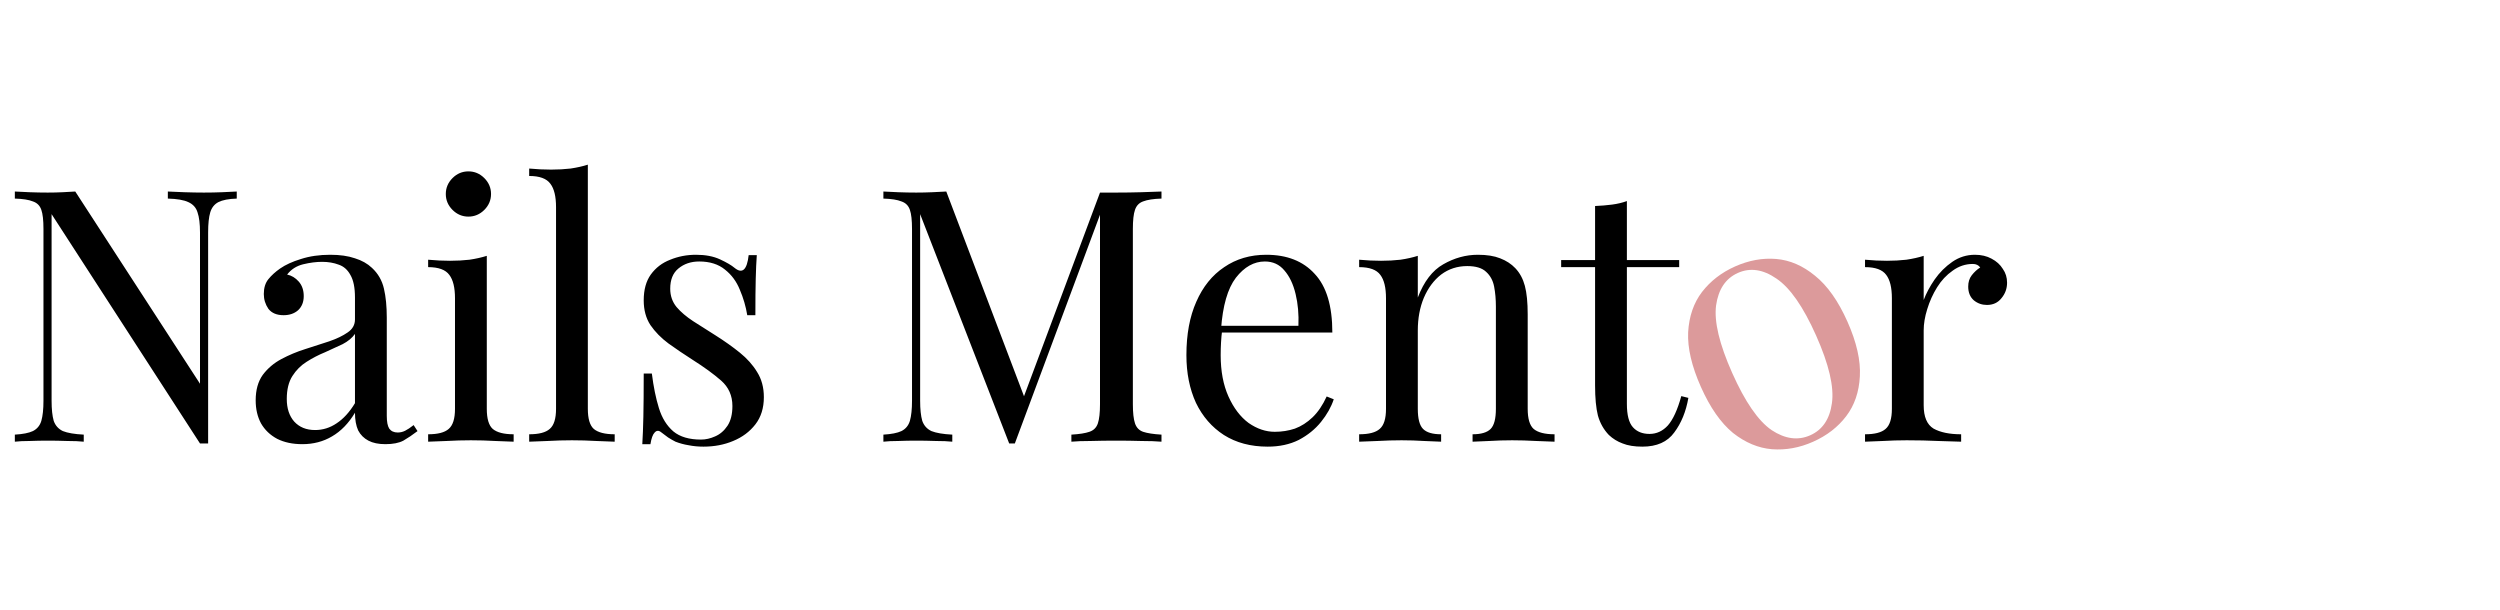 <?xml version="1.0" encoding="UTF-8"?> <svg xmlns="http://www.w3.org/2000/svg" width="283" height="69" viewBox="0 0 283 69" fill="none"> <path d="M26.8 21.68V22.48C25.893 22.507 25.2 22.64 24.72 22.88C24.267 23.12 23.96 23.507 23.8 24.04C23.64 24.573 23.56 25.333 23.56 26.32V50.2C23.4 50.2 23.24 50.2 23.08 50.2C22.947 50.2 22.8 50.2 22.64 50.2L5.84 24.24V45.36C5.84 46.32 5.92 47.08 6.08 47.64C6.267 48.173 6.613 48.56 7.12 48.8C7.653 49.013 8.44 49.147 9.48 49.2V50C9 49.947 8.373 49.92 7.6 49.92C6.827 49.893 6.093 49.88 5.4 49.88C4.733 49.88 4.053 49.893 3.36 49.92C2.693 49.92 2.133 49.947 1.68 50V49.2C2.587 49.147 3.267 49.013 3.72 48.8C4.2 48.56 4.52 48.173 4.68 47.64C4.84 47.08 4.92 46.32 4.92 45.36V25.92C4.92 24.933 4.84 24.213 4.68 23.76C4.52 23.28 4.2 22.96 3.72 22.8C3.267 22.613 2.587 22.507 1.68 22.48V21.68C2.133 21.707 2.693 21.733 3.36 21.76C4.053 21.787 4.733 21.8 5.4 21.8C5.987 21.8 6.547 21.787 7.08 21.76C7.613 21.733 8.093 21.707 8.52 21.68L22.64 43.44V26.32C22.64 25.333 22.547 24.573 22.36 24.04C22.2 23.507 21.853 23.12 21.32 22.88C20.813 22.64 20.04 22.507 19 22.48V21.68C19.48 21.707 20.107 21.733 20.88 21.76C21.68 21.787 22.413 21.8 23.08 21.8C23.773 21.8 24.453 21.787 25.12 21.76C25.813 21.733 26.373 21.707 26.8 21.68ZM34.223 50.28C33.13 50.28 32.183 50.08 31.383 49.68C30.583 49.253 29.97 48.667 29.543 47.92C29.143 47.173 28.943 46.307 28.943 45.32C28.943 44.147 29.209 43.187 29.743 42.44C30.303 41.693 31.009 41.093 31.863 40.64C32.716 40.187 33.609 39.813 34.543 39.52C35.503 39.2 36.41 38.907 37.263 38.64C38.116 38.347 38.809 38.013 39.343 37.64C39.903 37.267 40.183 36.773 40.183 36.16V33.68C40.183 32.56 40.01 31.707 39.663 31.12C39.343 30.533 38.903 30.147 38.343 29.96C37.783 29.747 37.156 29.64 36.463 29.64C35.796 29.64 35.076 29.733 34.303 29.92C33.556 30.107 32.956 30.493 32.503 31.08C33.01 31.187 33.45 31.453 33.823 31.88C34.196 32.307 34.383 32.853 34.383 33.52C34.383 34.187 34.169 34.72 33.743 35.12C33.316 35.493 32.77 35.68 32.103 35.68C31.329 35.68 30.756 35.44 30.383 34.96C30.036 34.453 29.863 33.893 29.863 33.28C29.863 32.587 30.036 32.027 30.383 31.6C30.73 31.173 31.169 30.773 31.703 30.4C32.316 29.973 33.103 29.613 34.063 29.32C35.05 29 36.156 28.84 37.383 28.84C38.476 28.84 39.41 28.973 40.183 29.24C40.956 29.48 41.596 29.84 42.103 30.32C42.796 30.96 43.249 31.747 43.463 32.68C43.676 33.587 43.783 34.68 43.783 35.96V47.08C43.783 47.747 43.876 48.227 44.063 48.52C44.276 48.813 44.596 48.96 45.023 48.96C45.316 48.96 45.596 48.893 45.863 48.76C46.13 48.627 46.45 48.413 46.823 48.12L47.263 48.8C46.703 49.227 46.169 49.587 45.663 49.88C45.156 50.147 44.476 50.28 43.623 50.28C42.849 50.28 42.209 50.147 41.703 49.88C41.196 49.613 40.809 49.227 40.543 48.72C40.303 48.187 40.183 47.52 40.183 46.72C39.463 47.92 38.596 48.813 37.583 49.4C36.596 49.987 35.476 50.28 34.223 50.28ZM35.663 48.68C36.543 48.68 37.356 48.427 38.103 47.92C38.876 47.413 39.569 46.653 40.183 45.64V37.8C39.863 38.253 39.396 38.64 38.783 38.96C38.169 39.253 37.503 39.56 36.783 39.88C36.063 40.173 35.37 40.533 34.703 40.96C34.063 41.36 33.529 41.893 33.103 42.56C32.676 43.227 32.463 44.093 32.463 45.16C32.463 46.227 32.743 47.08 33.303 47.72C33.889 48.36 34.676 48.68 35.663 48.68ZM53.025 19.4C53.718 19.4 54.318 19.653 54.825 20.16C55.331 20.667 55.585 21.267 55.585 21.96C55.585 22.653 55.331 23.253 54.825 23.76C54.318 24.267 53.718 24.52 53.025 24.52C52.331 24.52 51.731 24.267 51.225 23.76C50.718 23.253 50.465 22.653 50.465 21.96C50.465 21.267 50.718 20.667 51.225 20.16C51.731 19.653 52.331 19.4 53.025 19.4ZM55.105 28.96V46.28C55.105 47.4 55.331 48.16 55.785 48.56C56.265 48.96 57.051 49.16 58.145 49.16V50C57.691 49.973 56.998 49.947 56.065 49.92C55.158 49.867 54.238 49.84 53.305 49.84C52.398 49.84 51.478 49.867 50.545 49.92C49.611 49.947 48.918 49.973 48.465 50V49.16C49.558 49.16 50.331 48.96 50.785 48.56C51.265 48.16 51.505 47.4 51.505 46.28V33.76C51.505 32.56 51.291 31.68 50.865 31.12C50.438 30.533 49.638 30.24 48.465 30.24V29.4C49.318 29.48 50.145 29.52 50.945 29.52C51.718 29.52 52.451 29.48 53.145 29.4C53.865 29.293 54.518 29.147 55.105 28.96ZM66.543 18.64V46.28C66.543 47.4 66.77 48.16 67.223 48.56C67.703 48.96 68.49 49.16 69.583 49.16V50C69.13 49.973 68.437 49.947 67.503 49.92C66.597 49.867 65.677 49.84 64.743 49.84C63.837 49.84 62.917 49.867 61.983 49.92C61.05 49.947 60.357 49.973 59.903 50V49.16C60.997 49.16 61.77 48.96 62.223 48.56C62.703 48.16 62.943 47.4 62.943 46.28V23.44C62.943 22.24 62.73 21.36 62.303 20.8C61.877 20.213 61.077 19.92 59.903 19.92V19.08C60.757 19.16 61.583 19.2 62.383 19.2C63.157 19.2 63.89 19.16 64.583 19.08C65.303 18.973 65.957 18.827 66.543 18.64ZM78.789 28.84C79.855 28.84 80.762 29.013 81.509 29.36C82.255 29.707 82.802 30.027 83.149 30.32C84.029 31.04 84.562 30.56 84.749 28.88H85.669C85.615 29.627 85.575 30.52 85.549 31.56C85.522 32.573 85.509 33.947 85.509 35.68H84.589C84.429 34.693 84.149 33.733 83.749 32.8C83.375 31.867 82.815 31.107 82.069 30.52C81.322 29.907 80.349 29.6 79.149 29.6C78.215 29.6 77.429 29.867 76.789 30.4C76.175 30.907 75.869 31.667 75.869 32.68C75.869 33.48 76.109 34.173 76.589 34.76C77.069 35.32 77.695 35.853 78.469 36.36C79.242 36.84 80.082 37.373 80.989 37.96C82.002 38.6 82.922 39.253 83.749 39.92C84.575 40.587 85.229 41.32 85.709 42.12C86.215 42.92 86.469 43.867 86.469 44.96C86.469 46.187 86.149 47.213 85.509 48.04C84.869 48.867 84.029 49.493 82.989 49.92C81.975 50.347 80.855 50.56 79.629 50.56C79.042 50.56 78.482 50.507 77.949 50.4C77.442 50.32 76.949 50.187 76.469 50C76.202 49.867 75.922 49.707 75.629 49.52C75.362 49.333 75.095 49.133 74.829 48.92C74.562 48.707 74.322 48.72 74.109 48.96C73.895 49.173 73.735 49.613 73.629 50.28H72.709C72.762 49.427 72.802 48.387 72.829 47.16C72.855 45.933 72.869 44.307 72.869 42.28H73.789C73.975 43.773 74.242 45.08 74.589 46.2C74.935 47.32 75.482 48.2 76.229 48.84C76.975 49.453 78.015 49.76 79.349 49.76C79.882 49.76 80.415 49.64 80.949 49.4C81.509 49.16 81.975 48.76 82.349 48.2C82.722 47.64 82.909 46.893 82.909 45.96C82.909 44.787 82.482 43.827 81.629 43.08C80.775 42.333 79.695 41.547 78.389 40.72C77.429 40.107 76.522 39.493 75.669 38.88C74.842 38.267 74.162 37.573 73.629 36.8C73.122 36.027 72.869 35.093 72.869 34C72.869 32.8 73.135 31.827 73.669 31.08C74.229 30.307 74.962 29.747 75.869 29.4C76.775 29.027 77.749 28.84 78.789 28.84ZM131.48 21.68V22.48C130.574 22.507 129.88 22.613 129.4 22.8C128.947 22.96 128.64 23.28 128.48 23.76C128.32 24.213 128.24 24.933 128.24 25.92V45.76C128.24 46.72 128.32 47.44 128.48 47.92C128.64 48.4 128.947 48.72 129.4 48.88C129.88 49.04 130.574 49.147 131.48 49.2V50C130.867 49.947 130.094 49.92 129.16 49.92C128.254 49.893 127.334 49.88 126.4 49.88C125.36 49.88 124.387 49.893 123.48 49.92C122.574 49.92 121.84 49.947 121.28 50V49.2C122.187 49.147 122.867 49.04 123.32 48.88C123.8 48.72 124.12 48.4 124.28 47.92C124.44 47.44 124.52 46.72 124.52 45.76V23.76L124.68 23.88L114.88 50.2H114.24L104.16 24.24V45.36C104.16 46.32 104.24 47.08 104.4 47.64C104.587 48.173 104.934 48.56 105.44 48.8C105.974 49.013 106.76 49.147 107.8 49.2V50C107.32 49.947 106.694 49.92 105.92 49.92C105.147 49.893 104.414 49.88 103.72 49.88C103.054 49.88 102.374 49.893 101.68 49.92C101.014 49.92 100.454 49.947 100 50V49.2C100.907 49.147 101.587 49.013 102.04 48.8C102.52 48.56 102.84 48.173 103 47.64C103.16 47.08 103.24 46.32 103.24 45.36V25.92C103.24 24.933 103.16 24.213 103 23.76C102.84 23.28 102.52 22.96 102.04 22.8C101.587 22.613 100.907 22.507 100 22.48V21.68C100.454 21.707 101.014 21.733 101.68 21.76C102.374 21.787 103.054 21.8 103.72 21.8C104.307 21.8 104.907 21.787 105.52 21.76C106.16 21.733 106.694 21.707 107.12 21.68L116.2 45.6L115.52 45.92L124.52 21.8C124.84 21.8 125.147 21.8 125.44 21.8C125.76 21.8 126.08 21.8 126.4 21.8C127.334 21.8 128.254 21.787 129.16 21.76C130.094 21.733 130.867 21.707 131.48 21.68ZM143.341 28.84C145.688 28.84 147.514 29.56 148.821 31C150.154 32.413 150.821 34.627 150.821 37.64H136.701L136.661 36.88H146.981C147.034 35.573 146.928 34.373 146.661 33.28C146.394 32.16 145.968 31.267 145.381 30.6C144.821 29.933 144.088 29.6 143.181 29.6C141.954 29.6 140.861 30.213 139.901 31.44C138.968 32.667 138.408 34.613 138.221 37.28L138.341 37.44C138.288 37.84 138.248 38.28 138.221 38.76C138.194 39.24 138.181 39.72 138.181 40.2C138.181 42.013 138.474 43.573 139.061 44.88C139.648 46.187 140.408 47.187 141.341 47.88C142.301 48.547 143.288 48.88 144.301 48.88C145.101 48.88 145.861 48.76 146.581 48.52C147.301 48.253 147.968 47.827 148.581 47.24C149.194 46.653 149.728 45.867 150.181 44.88L150.981 45.2C150.688 46.08 150.208 46.933 149.541 47.76C148.874 48.587 148.034 49.267 147.021 49.8C146.008 50.307 144.834 50.56 143.501 50.56C141.581 50.56 139.928 50.12 138.541 49.24C137.181 48.36 136.128 47.147 135.381 45.6C134.661 44.027 134.301 42.227 134.301 40.2C134.301 37.853 134.674 35.84 135.421 34.16C136.168 32.453 137.221 31.147 138.581 30.24C139.941 29.307 141.528 28.84 143.341 28.84ZM167.295 28.84C168.309 28.84 169.149 28.973 169.815 29.24C170.509 29.507 171.082 29.88 171.535 30.36C172.042 30.893 172.402 31.56 172.615 32.36C172.829 33.16 172.935 34.24 172.935 35.6V46.28C172.935 47.4 173.162 48.16 173.615 48.56C174.095 48.96 174.882 49.16 175.975 49.16V50C175.522 49.973 174.829 49.947 173.895 49.92C172.962 49.867 172.055 49.84 171.175 49.84C170.295 49.84 169.429 49.867 168.575 49.92C167.749 49.947 167.122 49.973 166.695 50V49.16C167.655 49.16 168.335 48.96 168.735 48.56C169.135 48.16 169.335 47.4 169.335 46.28V34.72C169.335 33.893 169.269 33.133 169.135 32.44C169.002 31.747 168.695 31.187 168.215 30.76C167.762 30.333 167.055 30.12 166.095 30.12C164.975 30.12 163.989 30.44 163.135 31.08C162.309 31.72 161.655 32.6 161.175 33.72C160.722 34.813 160.495 36.04 160.495 37.4V46.28C160.495 47.4 160.695 48.16 161.095 48.56C161.495 48.96 162.175 49.16 163.135 49.16V50C162.709 49.973 162.069 49.947 161.215 49.92C160.389 49.867 159.535 49.84 158.655 49.84C157.775 49.84 156.869 49.867 155.935 49.92C155.002 49.947 154.309 49.973 153.855 50V49.16C154.949 49.16 155.722 48.96 156.175 48.56C156.655 48.16 156.895 47.4 156.895 46.28V33.76C156.895 32.56 156.682 31.68 156.255 31.12C155.829 30.533 155.029 30.24 153.855 30.24V29.4C154.709 29.48 155.535 29.52 156.335 29.52C157.109 29.52 157.842 29.48 158.535 29.4C159.255 29.293 159.909 29.147 160.495 28.96V33.68C161.189 31.867 162.149 30.613 163.375 29.92C164.629 29.2 165.935 28.84 167.295 28.84ZM184.163 22.76V29.44H190.083V30.24H184.163V45.72C184.163 46.973 184.389 47.853 184.843 48.36C185.296 48.867 185.923 49.12 186.723 49.12C187.523 49.12 188.216 48.8 188.803 48.16C189.389 47.493 189.896 46.387 190.323 44.84L191.123 45.04C190.856 46.587 190.323 47.893 189.523 48.96C188.749 50.027 187.549 50.56 185.923 50.56C185.016 50.56 184.269 50.44 183.683 50.2C183.096 49.987 182.576 49.667 182.123 49.24C181.536 48.627 181.123 47.893 180.883 47.04C180.669 46.187 180.563 45.053 180.563 43.64V30.24H176.723V29.44H180.563V23.32C181.229 23.293 181.869 23.24 182.483 23.16C183.096 23.08 183.656 22.947 184.163 22.76ZM223.561 28.84C224.281 28.84 224.908 28.987 225.441 29.28C226.001 29.573 226.428 29.96 226.721 30.44C227.041 30.893 227.201 31.413 227.201 32C227.201 32.667 226.988 33.253 226.561 33.76C226.161 34.267 225.614 34.52 224.921 34.52C224.361 34.52 223.868 34.347 223.441 34C223.014 33.627 222.801 33.107 222.801 32.44C222.801 31.933 222.934 31.507 223.201 31.16C223.494 30.787 223.814 30.493 224.161 30.28C223.974 30.013 223.694 29.88 223.321 29.88C222.494 29.88 221.734 30.133 221.041 30.64C220.348 31.12 219.761 31.747 219.281 32.52C218.801 33.293 218.428 34.12 218.161 35C217.894 35.853 217.761 36.653 217.761 37.4V45.88C217.761 47.187 218.134 48.067 218.881 48.52C219.654 48.947 220.694 49.16 222.001 49.16V50C221.388 49.973 220.521 49.947 219.401 49.92C218.281 49.867 217.094 49.84 215.841 49.84C214.934 49.84 214.028 49.867 213.121 49.92C212.241 49.947 211.574 49.973 211.121 50V49.16C212.214 49.16 212.988 48.96 213.441 48.56C213.921 48.16 214.161 47.4 214.161 46.28V33.76C214.161 32.56 213.948 31.68 213.521 31.12C213.094 30.533 212.294 30.24 211.121 30.24V29.4C211.974 29.48 212.801 29.52 213.601 29.52C214.374 29.52 215.108 29.48 215.801 29.4C216.521 29.293 217.174 29.147 217.761 28.96V33.96C218.054 33.187 218.468 32.413 219.001 31.64C219.561 30.84 220.228 30.173 221.001 29.64C221.774 29.107 222.628 28.84 223.561 28.84Z" fill="black"></path> <path d="M196.41 30.162C197.969 29.468 199.521 29.186 201.067 29.315C202.613 29.444 204.077 30.076 205.459 31.212C206.865 32.338 208.089 34.07 209.13 36.409C210.171 38.747 210.639 40.816 210.535 42.614C210.444 44.376 209.929 45.875 208.991 47.11C208.052 48.346 206.803 49.31 205.244 50.005C203.709 50.688 202.156 50.971 200.586 50.852C199.04 50.724 197.569 50.108 196.174 49.007C194.792 47.871 193.581 46.134 192.54 43.795C191.499 41.456 191.018 39.393 191.098 37.606C191.202 35.808 191.724 34.292 192.663 33.057C193.626 31.81 194.875 30.846 196.41 30.162ZM196.735 30.893C195.346 31.512 194.521 32.74 194.26 34.578C194.023 36.406 194.631 38.952 196.084 42.217C197.538 45.481 199.023 47.637 200.54 48.684C202.07 49.695 203.53 49.892 204.918 49.274C206.307 48.656 207.125 47.445 207.373 45.641C207.635 43.803 207.039 41.251 205.585 37.987C204.132 34.722 202.634 32.572 201.093 31.536C199.576 30.489 198.123 30.275 196.735 30.893Z" fill="#DC9A9B"></path> </svg> 